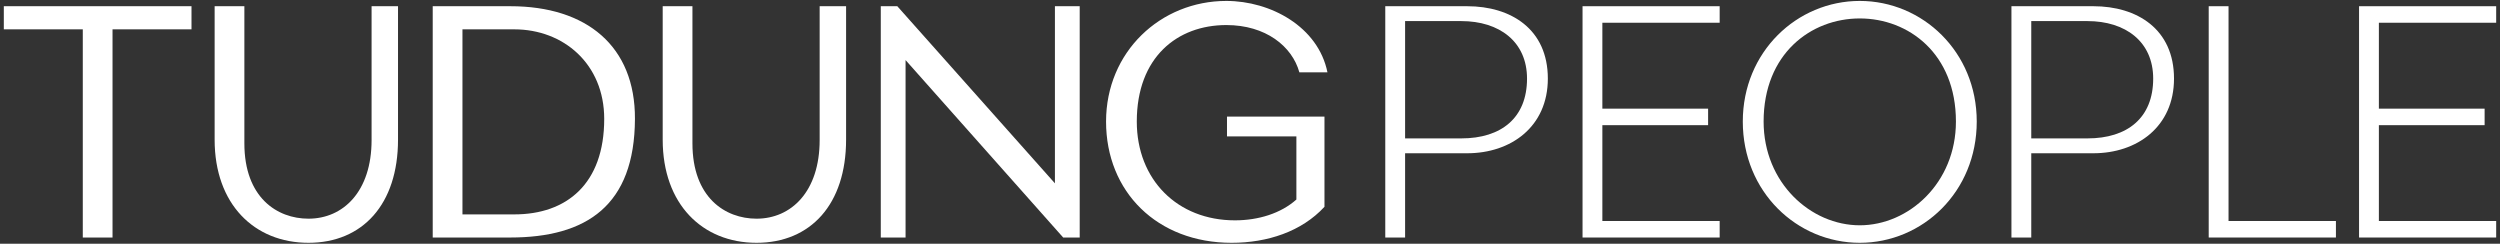<svg viewBox="0 0 741.011 72.244" xmlns="http://www.w3.org/2000/svg" data-sanitized-data-name="Artwork" data-name="Artwork" id="a">
  <rect x="0" y="0" width="741.011" height="72.244" fill="#333333" stroke="none"/>
  <path style="fill: #fff; stroke-width: 0px;" d="m56.762,1.843v6.856h-23.408v61.702h-8.814V8.699H1.132V1.843h55.63Z"></path>
  <path style="fill: #fff; stroke-width: 0px;" d="m91.433,71.968c-16.062,0-27.815-11.459-27.815-30.558V1.843h8.814v40.645c0,16.062,9.696,22.33,19,22.33,10.284,0,18.707-8.031,18.707-23.31V1.843h7.835v39.568c0,19.098-10.48,30.558-26.542,30.558Z"></path>
  <path style="fill: #fff; stroke-width: 0px;" d="m128.26,1.843h23.017c22.624,0,37.021,11.851,36.924,33.398-.098,25.66-14.3,35.161-37.022,35.161h-22.918V1.843Zm50.832,33.398c0-16.356-12.145-26.542-26.64-26.542h-15.377v54.847h15.377c15.474,0,26.64-9.011,26.64-28.305Z"></path>
  <path style="fill: #fff; stroke-width: 0px;" d="m224.243,71.968c-16.063,0-27.816-11.459-27.816-30.558V1.843h8.815v40.645c0,16.062,9.696,22.33,19.001,22.33,10.283,0,18.706-8.031,18.706-23.31V1.843h7.835v39.568c0,19.098-10.48,30.558-26.541,30.558Z"></path>
  <path style="fill: #fff; stroke-width: 0px;" d="m261.069,70.401V1.843h4.897l46.718,52.496V1.843h7.345v68.559h-4.897l-46.718-52.594v52.594h-7.345Z"></path>
  <path style="fill: #fff; stroke-width: 0px;" d="m363.49,7.426c-14.495,0-26.541,9.5-26.541,28.599,0,17.238,12.047,29.284,29.088,29.284,6.954,0,13.614-2.057,18.217-6.17v-18.707h-20.568v-5.876h28.893v26.737c-6.758,7.345-16.944,10.676-27.522,10.676-22.036,0-37.217-15.083-37.217-35.944,0-20.666,16.16-35.749,35.65-35.749,13.125,0,27.228,7.64,29.97,21.155h-8.325c-2.154-7.737-9.99-14.005-21.645-14.005Z"></path>
  <g>
    <path style="fill: #fff; stroke-width: 0px;" d="m416.477,45.427v24.975h-5.876V1.843h24.289c12.928,0,23.898,6.758,23.898,21.449,0,14.3-10.969,22.135-23.898,22.135h-18.413Zm16.65-4.407c11.851,0,19.491-6.073,19.491-17.727,0-10.969-8.227-17.041-19.491-17.041h-16.65v34.769h16.65Z"></path>
    <path style="fill: #fff; stroke-width: 0px;" d="m506.289,37.101h-31.341v28.403h34.769v4.897h-40.645V1.843h40.645v4.897h-34.769v25.465h31.341v4.897Z"></path>
    <path style="fill: #fff; stroke-width: 0px;" d="m551.244,71.968c-18.609,0-34.671-15.083-34.671-35.944,0-20.666,16.062-35.749,34.671-35.749,18.608,0,34.671,15.083,34.671,35.749,0,20.861-16.062,35.944-34.671,35.944Zm-28.501-35.944c0,18.217,14.005,30.753,28.501,30.753s28.501-12.536,28.501-30.753c0-20.078-14.005-30.558-28.501-30.558s-28.501,10.48-28.501,30.558Z"></path>
    <path style="fill: #fff; stroke-width: 0px;" d="m602.076,45.427v24.975h-5.876V1.843h24.289c12.929,0,23.898,6.758,23.898,21.449,0,14.3-10.969,22.135-23.898,22.135h-18.412Zm16.65-4.407c11.85,0,19.489-6.073,19.489-17.727,0-10.969-8.226-17.041-19.489-17.041h-16.65v34.769h16.65Z"></path>
    <path style="fill: #fff; stroke-width: 0px;" d="m660.546,65.504h31.831v4.897h-37.707V1.843h5.876v63.661Z"></path>
    <path style="fill: #fff; stroke-width: 0px;" d="m736.45,37.101h-31.341v28.403h34.77v4.897h-40.646V1.843h40.646v4.897h-34.77v25.465h31.341v4.897Z"></path>
  </g>
</svg>